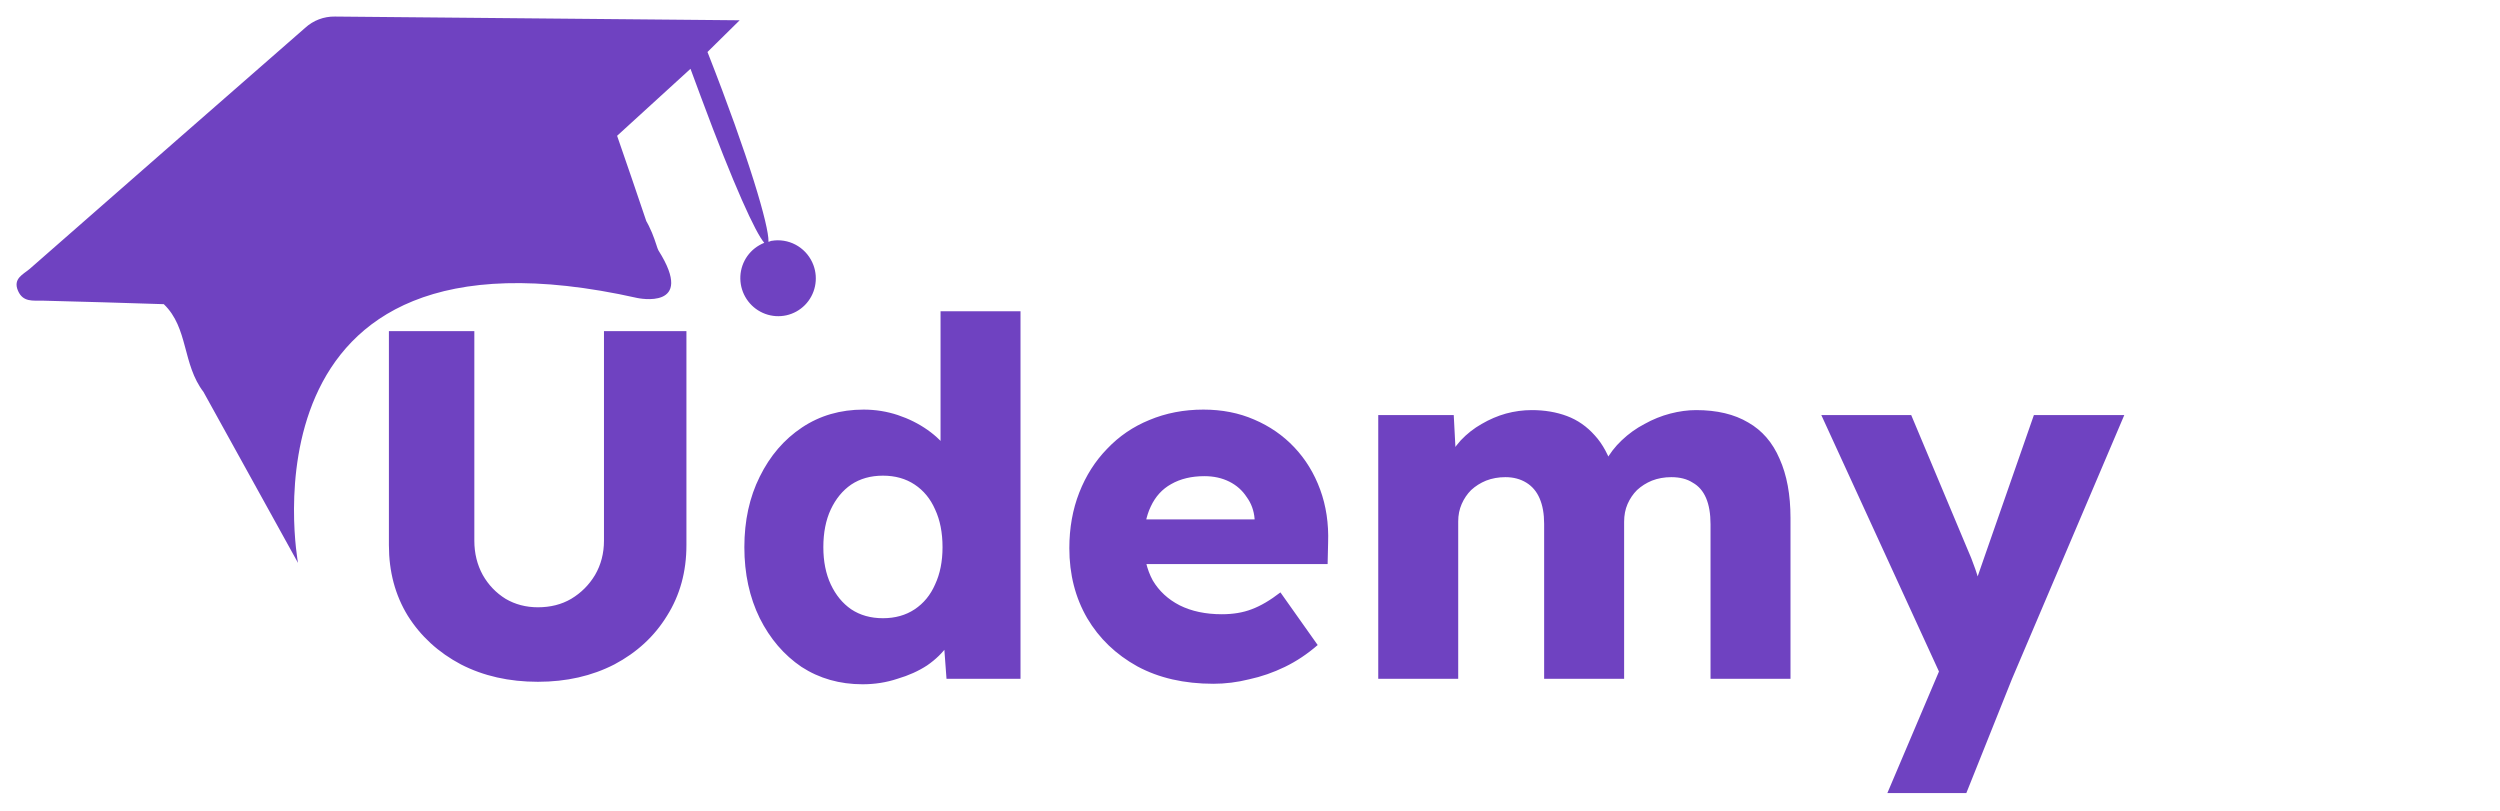 <svg width="151" height="49" viewBox="0 0 151 49" fill="none" xmlns="http://www.w3.org/2000/svg">
<path d="M49.131 16.013C49.284 16.423 49.316 16.868 49.225 17.295C49.134 17.722 48.924 18.114 48.618 18.424C48.312 18.734 47.924 18.949 47.5 19.044C47.076 19.138 46.633 19.109 46.223 18.959C45.814 18.809 45.455 18.545 45.19 18.198C44.924 17.85 44.762 17.434 44.724 16.999C44.686 16.563 44.772 16.126 44.973 15.739C45.174 15.352 45.481 15.031 45.858 14.815C45.956 14.757 46.057 14.708 46.162 14.666C45.647 14.083 44.352 11.29 42.32 5.813C42.125 5.286 41.921 4.736 41.706 4.156C40.231 5.507 38.747 6.853 37.273 8.202C37.868 9.923 38.46 11.639 39.038 13.361C25.761 12.216 31.938 12.39 31.938 12.39C38.675 9.115 39.503 14.706 39.768 15.122C42.07 18.767 38.5 18 38.5 18C14 12.5 18 34 18 34L12.307 23.704L12.301 23.687C11 22 11.393 19.808 9.893 18.372C7.44 18.296 4.992 18.217 2.537 18.159C1.971 18.152 1.394 18.251 1.093 17.576C0.758 16.823 1.407 16.574 1.797 16.238L10.629 8.503C13.231 6.233 15.83 3.96 18.427 1.686C18.918 1.233 19.564 0.988 20.232 1C28.196 1.072 36.156 1.151 44.675 1.225C43.801 2.083 43.264 2.616 42.732 3.14C45.248 9.545 46.447 13.663 46.416 14.587C46.417 14.594 46.417 14.602 46.416 14.61L46.574 14.551C46.647 14.537 46.721 14.527 46.795 14.522C47.292 14.48 47.789 14.603 48.211 14.872C48.633 15.142 48.956 15.542 49.131 16.013Z" fill="#6F42C1"/>
<path d="M32.49 41.18C30.75 41.18 29.2 40.83 27.84 40.13C26.48 39.41 25.41 38.43 24.63 37.19C23.87 35.95 23.49 34.53 23.49 32.93V20H28.65V32.66C28.65 33.42 28.82 34.11 29.16 34.73C29.5 35.33 29.96 35.81 30.54 36.17C31.12 36.51 31.77 36.68 32.49 36.68C33.25 36.68 33.92 36.51 34.5 36.17C35.1 35.81 35.58 35.33 35.94 34.73C36.3 34.11 36.48 33.42 36.48 32.66V20H41.46V32.93C41.46 34.53 41.07 35.95 40.29 37.19C39.53 38.43 38.47 39.41 37.11 40.13C35.75 40.83 34.21 41.18 32.49 41.18ZM52.099 41.33C50.719 41.33 49.489 40.98 48.41 40.28C47.349 39.56 46.51 38.58 45.889 37.34C45.27 36.08 44.959 34.65 44.959 33.05C44.959 31.45 45.27 30.03 45.889 28.79C46.51 27.53 47.359 26.54 48.44 25.82C49.52 25.1 50.76 24.74 52.16 24.74C52.88 24.74 53.569 24.85 54.23 25.07C54.889 25.29 55.489 25.59 56.029 25.97C56.569 26.35 57.01 26.79 57.349 27.29C57.69 27.77 57.889 28.27 57.95 28.79L56.809 29.06V18.8H61.639V41H57.169L56.9 37.37L57.859 37.52C57.8 38.02 57.599 38.5 57.26 38.96C56.94 39.42 56.52 39.83 55.999 40.19C55.48 40.53 54.88 40.8 54.2 41C53.539 41.22 52.84 41.33 52.099 41.33ZM53.33 37.34C54.069 37.34 54.709 37.16 55.249 36.8C55.789 36.44 56.2 35.94 56.48 35.3C56.779 34.66 56.929 33.91 56.929 33.05C56.929 32.17 56.779 31.41 56.48 30.77C56.2 30.13 55.789 29.63 55.249 29.27C54.709 28.91 54.069 28.73 53.33 28.73C52.59 28.73 51.95 28.91 51.41 29.27C50.889 29.63 50.48 30.13 50.179 30.77C49.88 31.41 49.73 32.17 49.73 33.05C49.73 33.91 49.88 34.66 50.179 35.3C50.48 35.94 50.889 36.44 51.41 36.8C51.95 37.16 52.59 37.34 53.33 37.34ZM73.288 41.3C71.528 41.3 69.998 40.95 68.698 40.25C67.398 39.53 66.388 38.56 65.668 37.34C64.948 36.1 64.588 34.69 64.588 33.11C64.588 31.89 64.788 30.77 65.188 29.75C65.588 28.73 66.148 27.85 66.868 27.11C67.588 26.35 68.438 25.77 69.418 25.37C70.418 24.95 71.508 24.74 72.688 24.74C73.808 24.74 74.828 24.94 75.748 25.34C76.688 25.74 77.498 26.3 78.178 27.02C78.858 27.74 79.378 28.59 79.738 29.57C80.098 30.55 80.258 31.62 80.218 32.78L80.188 34.07H67.498L66.808 31.37H76.288L75.778 31.94V31.34C75.738 30.84 75.578 30.4 75.298 30.02C75.038 29.62 74.688 29.31 74.248 29.09C73.808 28.87 73.308 28.76 72.748 28.76C71.968 28.76 71.298 28.92 70.738 29.24C70.198 29.54 69.788 29.99 69.508 30.59C69.228 31.17 69.088 31.89 69.088 32.75C69.088 33.63 69.268 34.4 69.628 35.06C70.008 35.7 70.548 36.2 71.248 36.56C71.968 36.92 72.818 37.1 73.798 37.1C74.478 37.1 75.078 37 75.598 36.8C76.138 36.6 76.718 36.26 77.338 35.78L79.588 38.96C78.968 39.5 78.308 39.94 77.608 40.28C76.908 40.62 76.188 40.87 75.448 41.03C74.728 41.21 74.008 41.3 73.288 41.3ZM83.246 41V25.07H87.806L87.957 27.95L87.326 27.98C87.567 27.46 87.867 27 88.227 26.6C88.606 26.2 89.026 25.87 89.487 25.61C89.966 25.33 90.457 25.12 90.957 24.98C91.477 24.84 91.996 24.77 92.516 24.77C93.296 24.77 94.007 24.89 94.647 25.13C95.287 25.37 95.847 25.76 96.326 26.3C96.806 26.82 97.186 27.53 97.466 28.43L96.716 28.37L96.957 27.89C97.216 27.41 97.546 26.98 97.947 26.6C98.367 26.2 98.826 25.87 99.326 25.61C99.826 25.33 100.346 25.12 100.886 24.98C101.426 24.84 101.946 24.77 102.446 24.77C103.706 24.77 104.756 25.02 105.596 25.52C106.436 26 107.066 26.73 107.486 27.71C107.926 28.69 108.146 29.88 108.146 31.28V41H103.316V31.67C103.316 31.03 103.226 30.5 103.046 30.08C102.866 29.66 102.596 29.35 102.236 29.15C101.896 28.93 101.466 28.82 100.946 28.82C100.526 28.82 100.136 28.89 99.776 29.03C99.436 29.17 99.136 29.36 98.876 29.6C98.636 29.84 98.447 30.12 98.306 30.44C98.166 30.76 98.097 31.12 98.097 31.52V41H93.266V31.64C93.266 31.04 93.177 30.53 92.996 30.11C92.817 29.69 92.546 29.37 92.186 29.15C91.826 28.93 91.406 28.82 90.927 28.82C90.507 28.82 90.117 28.89 89.757 29.03C89.416 29.17 89.117 29.36 88.856 29.6C88.617 29.84 88.427 30.12 88.287 30.44C88.147 30.76 88.076 31.11 88.076 31.49V41H83.246ZM113.997 47.9L117.627 39.35L117.687 41.81L110.007 25.07H115.437L118.797 33.08C118.977 33.48 119.147 33.91 119.307 34.37C119.467 34.83 119.587 35.27 119.667 35.69L119.007 36.08C119.127 35.78 119.257 35.41 119.397 34.97C119.557 34.51 119.727 34.02 119.907 33.5L122.847 25.07H128.307L121.527 41L118.767 47.9H113.997Z" fill="#6F42C1"/>
</svg>
